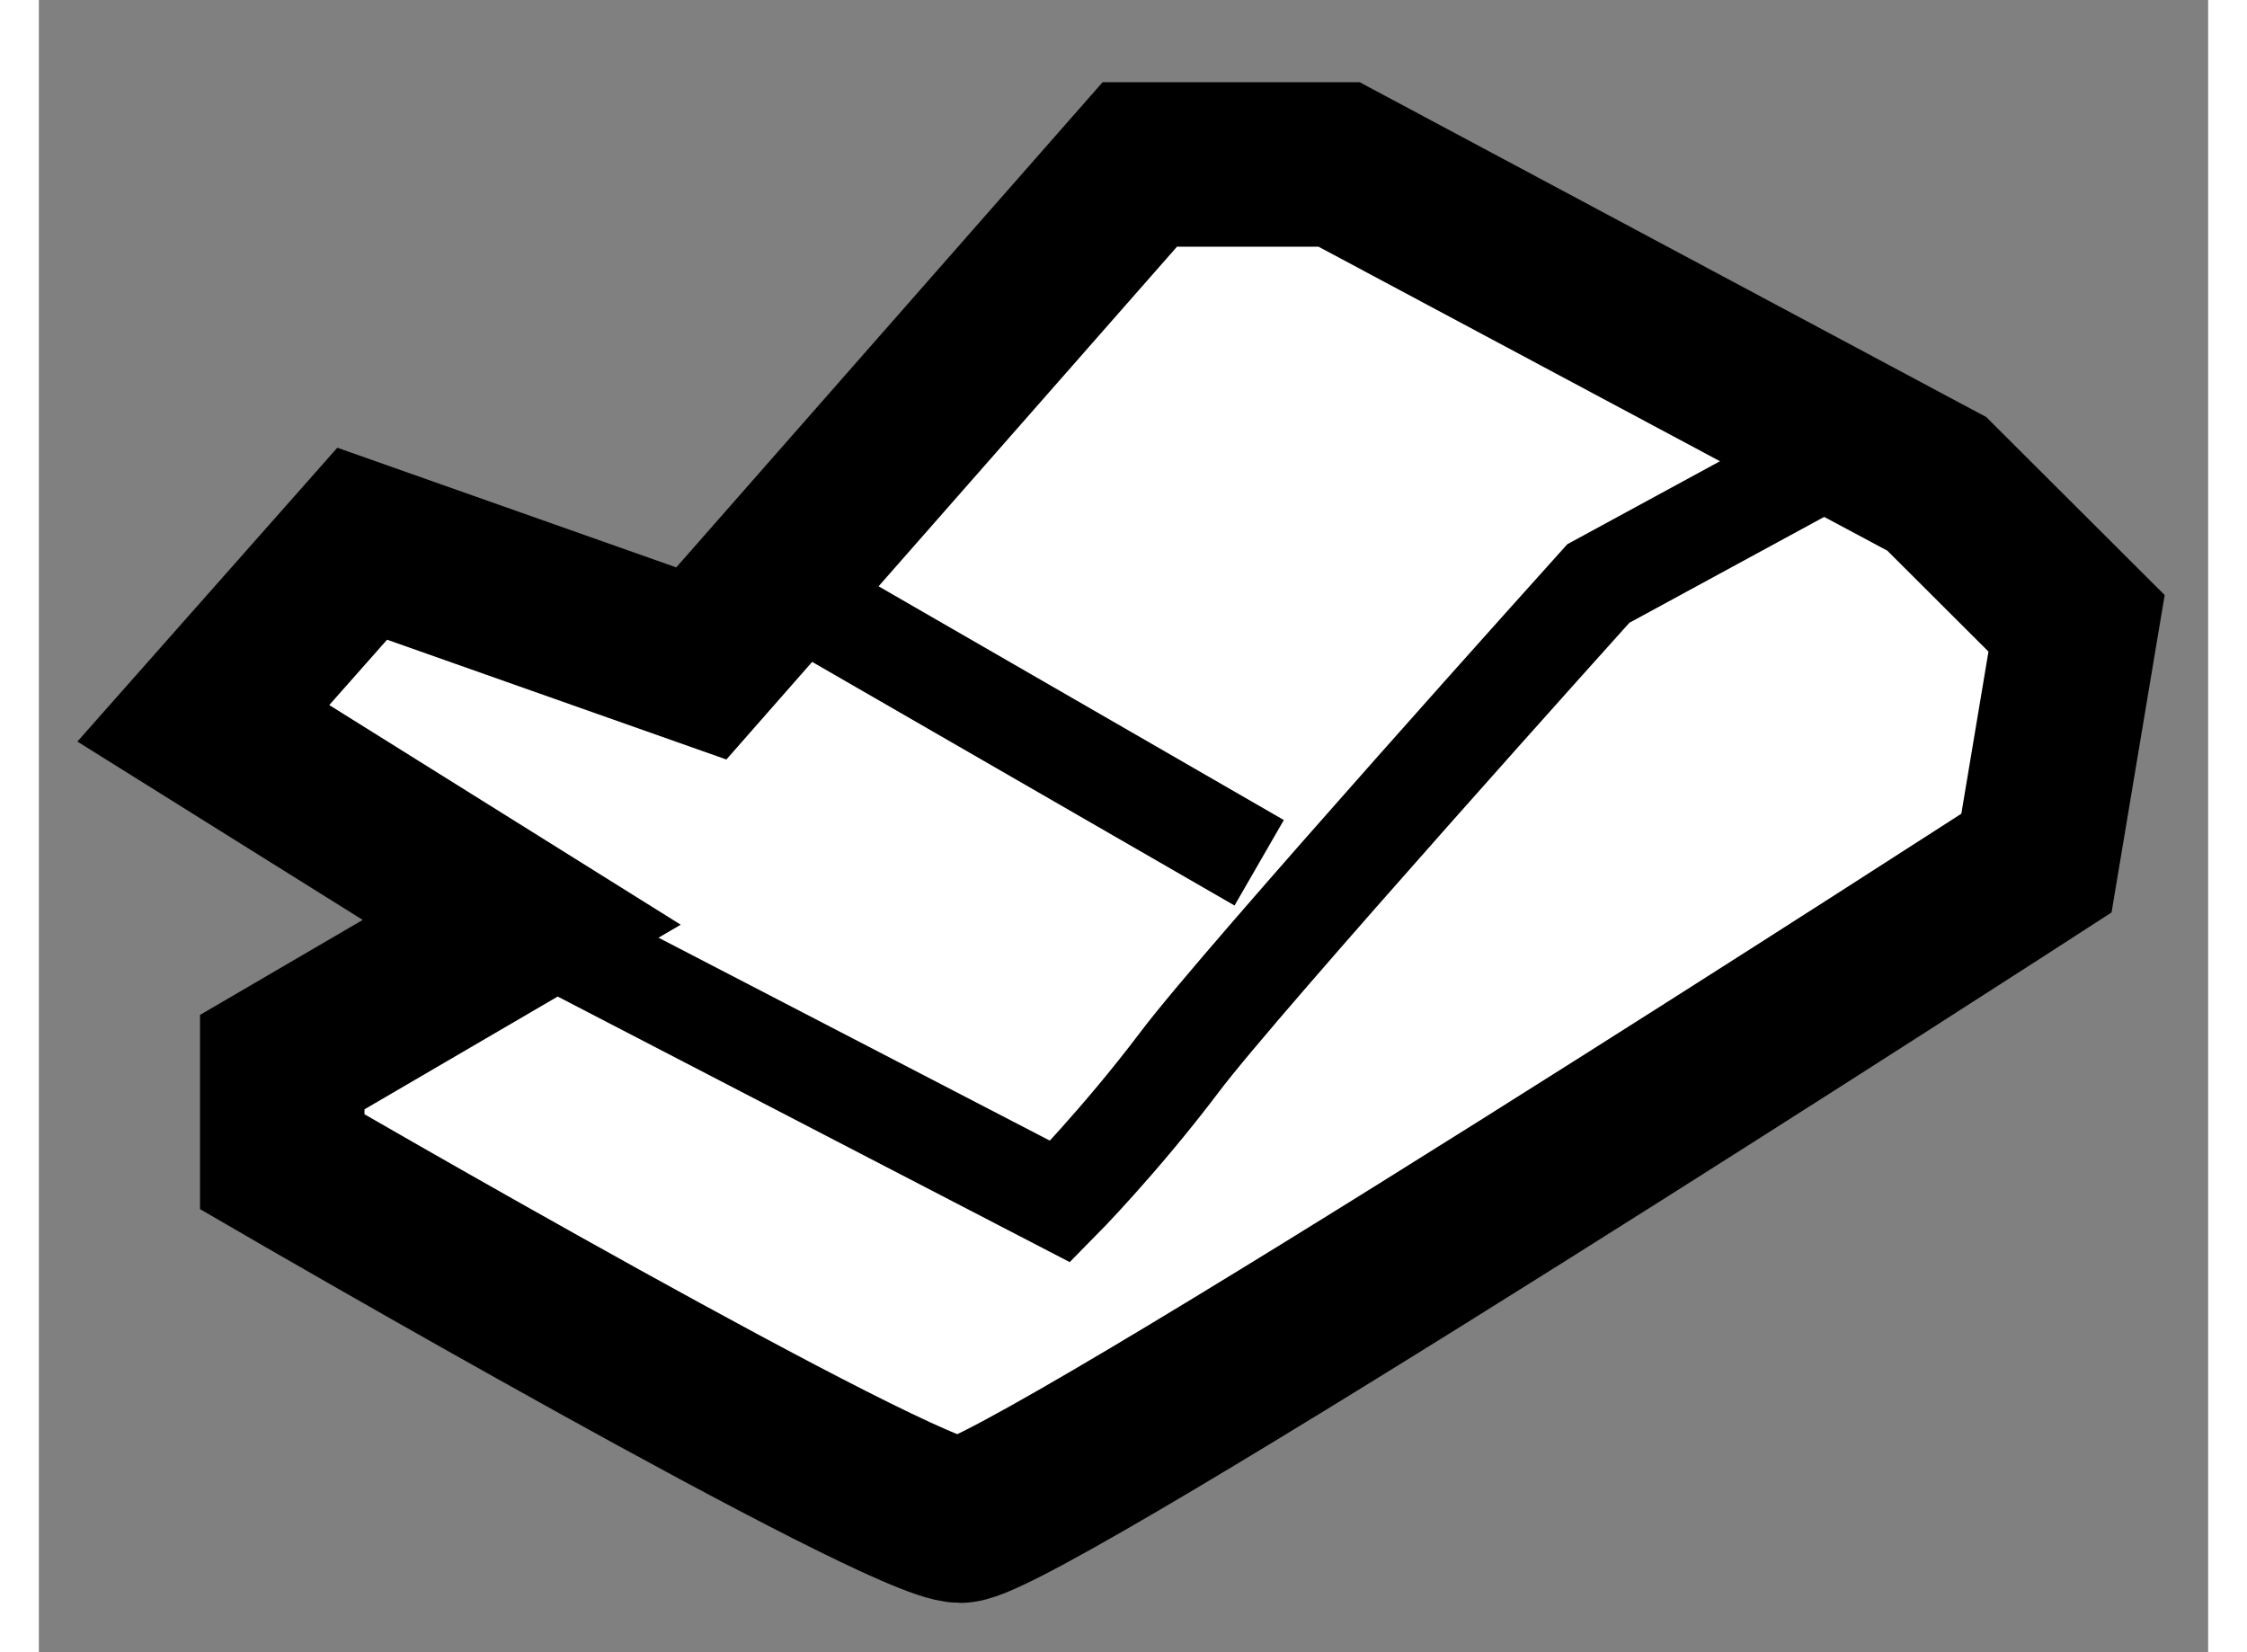 <?xml version="1.0" encoding="utf-8"?>
<!-- Generator: Adobe Illustrator 15.1.0, SVG Export Plug-In . SVG Version: 6.00 Build 0)  -->
<!DOCTYPE svg PUBLIC "-//W3C//DTD SVG 1.1//EN" "http://www.w3.org/Graphics/SVG/1.1/DTD/svg11.dtd">
<svg version="1.1" xmlns="http://www.w3.org/2000/svg" xmlns:xlink="http://www.w3.org/1999/xlink" x="0px" y="0px" width="244.8px"
	 height="180px" viewBox="202.128 91.125 6.595 5.023" enable-background="new 0 0 244.8 180" xml:space="preserve">
	
<rect x="202.128" y="91.125" width="6.595" height="5.023" fill="#808080" stroke="none"/>
	
<g><path fill="#FFFFFF" stroke="#000000" stroke-width="0.5" d="M203.596,93.929l-0.728,0.425v0.303c0,0,1.879,1.091,2.062,1.091
				c0.181,0,3.271-1.999,3.271-1.999l0.122-0.729l-0.425-0.424l-1.817-0.971h-0.606l-1.333,1.517l-1.031-0.364l-0.483,0.546
				L203.596,93.929z"></path><path fill="none" stroke="#000000" stroke-width="0.3" d="M203.596,93.929l1.637,0.849c0,0,0.181-0.183,0.363-0.424
				c0.182-0.243,1.273-1.455,1.273-1.455l0.666-0.362"></path><line fill="none" stroke="#000000" stroke-width="0.3" x1="204.262" y1="92.839" x2="205.838" y2="93.748"></line></g>


</svg>